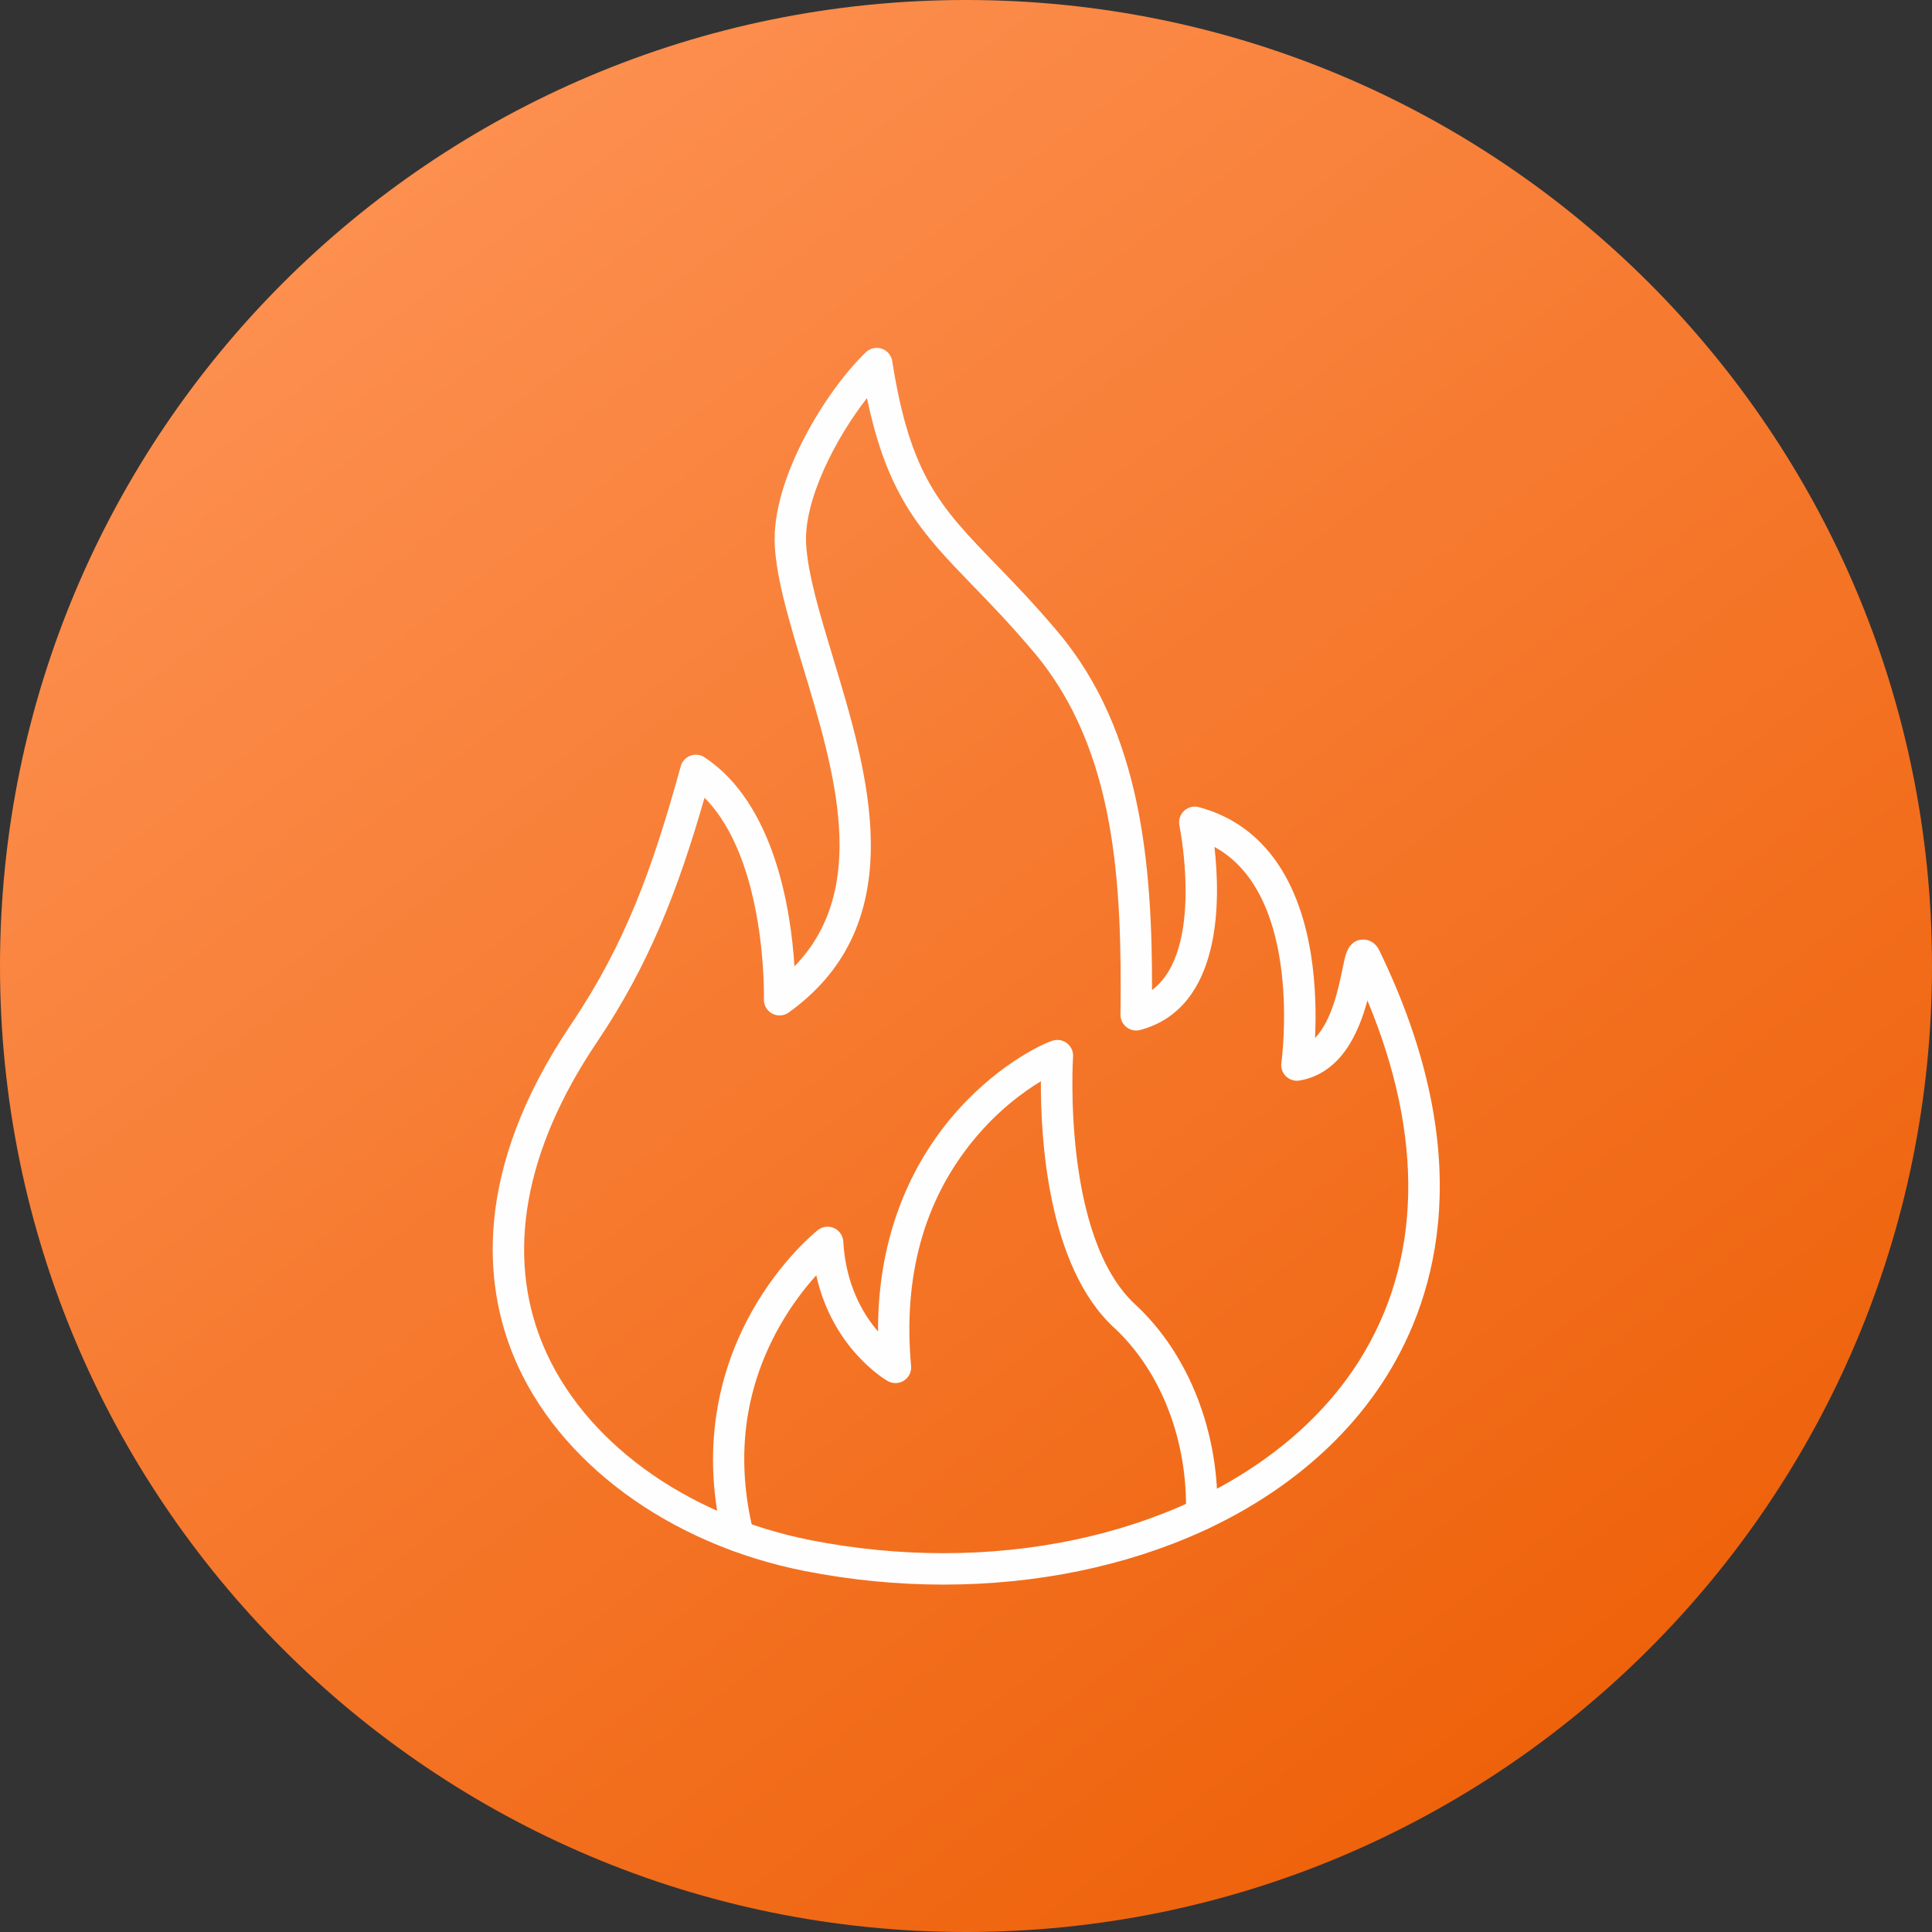 <?xml version="1.0" encoding="UTF-8"?> <svg xmlns="http://www.w3.org/2000/svg" width="54" height="54" viewBox="0 0 54 54" fill="none"><rect x="0" y="0" width="54" height="54" fill="#333333" stroke="none"/><path d="M27 54C41.912 54 54 41.912 54 27C54 12.088 41.912 0 27 0C12.088 0 0 12.088 0 27C0 41.912 12.088 54 27 54Z" fill="url(#paint0_linear_440_2)"></path><path fill-rule="evenodd" clip-rule="evenodd" d="M26.372 44.29C25.08 44.29 23.776 44.163 22.497 43.911C18.697 43.163 15.578 40.864 14.358 37.91C13.552 35.958 13.175 32.765 15.958 28.636C17.484 26.371 18.239 24.274 19.027 21.416C19.065 21.281 19.165 21.172 19.296 21.122C19.428 21.073 19.575 21.09 19.692 21.167C21.663 22.469 22.109 25.469 22.205 27.011C24.32 24.834 23.327 21.555 22.442 18.633C22.064 17.385 21.707 16.206 21.655 15.247C21.554 13.415 23.069 10.933 24.201 9.846C24.319 9.732 24.49 9.694 24.645 9.746C24.8 9.798 24.913 9.933 24.938 10.094C25.441 13.298 26.288 14.174 27.828 15.765C28.343 16.297 28.928 16.901 29.588 17.687C31.914 20.462 32.206 24.236 32.2 27.672C33.672 26.568 32.973 23.112 32.965 23.074C32.934 22.925 32.982 22.77 33.093 22.665C33.203 22.561 33.36 22.52 33.507 22.56C35.199 23.009 36.282 24.433 36.641 26.675C36.784 27.57 36.785 28.42 36.755 29.012C37.222 28.527 37.408 27.634 37.521 27.091C37.553 26.934 37.579 26.81 37.608 26.71C37.714 26.338 37.936 26.26 38.104 26.26C38.194 26.26 38.419 26.29 38.555 26.57C41.313 32.264 40.182 36.188 38.747 38.478C37.611 40.29 35.834 41.785 33.609 42.8C31.471 43.775 28.968 44.29 26.372 44.29ZM19.692 22.297C18.953 24.865 18.151 26.952 16.686 29.126C14.655 32.139 14.13 35.061 15.169 37.575C16.278 40.26 19.151 42.358 22.666 43.05C23.89 43.29 25.136 43.412 26.372 43.412C31.459 43.412 35.916 41.343 38.003 38.011C39.74 35.239 39.81 31.783 38.22 27.963C37.977 28.863 37.49 29.995 36.325 30.201C36.186 30.225 36.044 30.181 35.943 30.083C35.842 29.985 35.794 29.845 35.815 29.705C35.822 29.655 36.451 25.043 33.944 23.671C34.112 25.13 34.171 28.172 31.87 28.788C31.738 28.824 31.596 28.795 31.488 28.711C31.379 28.627 31.316 28.497 31.318 28.36C31.359 24.744 31.207 20.985 28.916 18.252C28.276 17.489 27.703 16.897 27.197 16.375C25.785 14.916 24.809 13.907 24.233 11.126C23.355 12.246 22.464 13.98 22.531 15.199C22.578 16.052 22.92 17.182 23.282 18.378C23.771 19.994 24.326 21.824 24.34 23.555C24.357 25.623 23.607 27.175 22.047 28.299C21.911 28.397 21.732 28.409 21.584 28.331C21.437 28.253 21.346 28.097 21.351 27.93C21.353 27.889 21.439 24.056 19.692 22.297Z" fill="#FEFEFE"></path><path fill-rule="evenodd" clip-rule="evenodd" d="M20.636 43.374C20.439 43.374 20.26 43.241 20.211 43.041C19.505 40.203 20.258 38.002 21.014 36.656C21.834 35.197 22.819 34.413 22.86 34.38C22.989 34.279 23.163 34.258 23.312 34.325C23.461 34.392 23.56 34.537 23.57 34.7C23.638 35.904 24.113 36.718 24.541 37.215C24.531 34.382 25.584 32.463 26.527 31.314C27.755 29.817 29.128 29.175 29.428 29.085C29.566 29.044 29.716 29.073 29.828 29.163C29.941 29.252 30.002 29.392 29.992 29.535C29.989 29.585 29.677 34.56 31.729 36.459C33.231 37.847 34.09 40.045 34.025 42.339C34.018 42.581 33.816 42.769 33.573 42.765C33.331 42.758 33.14 42.556 33.147 42.314C33.205 40.27 32.452 38.322 31.133 37.104C29.276 35.385 29.084 31.787 29.093 30.222C28.599 30.519 27.879 31.049 27.206 31.87C25.823 33.555 25.238 35.678 25.465 38.18C25.48 38.343 25.403 38.5 25.265 38.589C25.127 38.677 24.952 38.681 24.81 38.6C24.739 38.56 23.269 37.694 22.815 35.644C22.504 35.989 22.114 36.485 21.762 37.117C20.79 38.866 20.555 40.788 21.062 42.829C21.121 43.065 20.978 43.303 20.742 43.361C20.707 43.37 20.671 43.374 20.636 43.374Z" fill="#FEFEFE"></path><defs><linearGradient id="paint0_linear_440_2" x1="5.53" y1="-1.337" x2="48.491" y2="55.357" gradientUnits="userSpaceOnUse"><stop stop-color="#FF965A"></stop><stop offset="1" stop-color="#EC5B00"></stop></linearGradient></defs></svg> 
